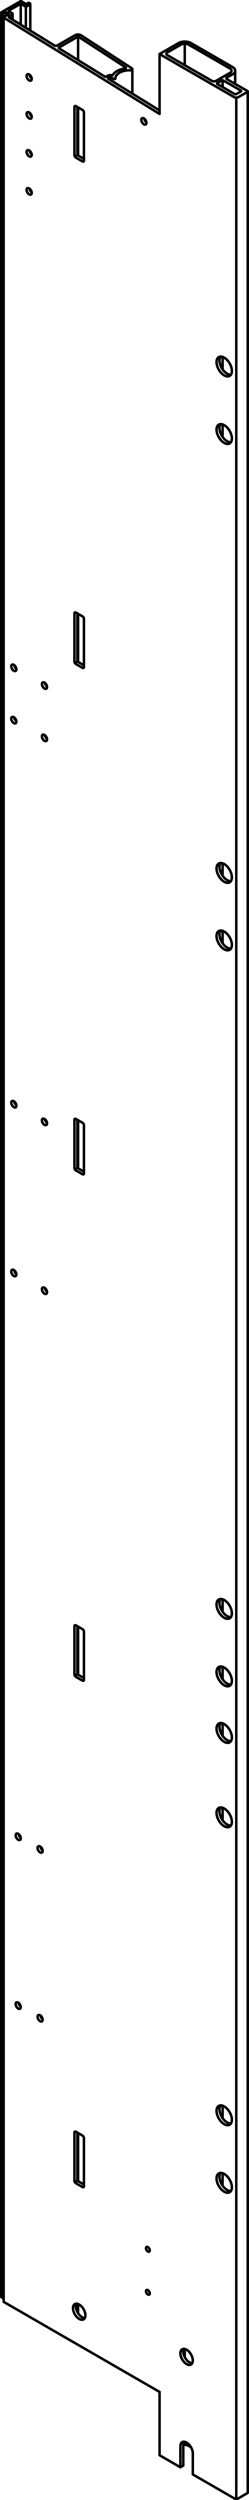 <?xml version="1.0" encoding="iso-8859-1"?>
<!DOCTYPE svg PUBLIC "-//W3C//DTD SVG 1.1//EN" "http://www.w3.org/Graphics/SVG/1.1/DTD/svg11.dtd">
<!-- Generator: Arbortext IsoDraw 7.0 -->
<svg id="Standardebene" width="100%" height="100%" viewBox="0 0 12.967 130.128"
 xmlns="http://www.w3.org/2000/svg" xmlns:xlink="http://www.w3.org/1999/xlink"
 fill-rule="evenodd" clip-rule="evenodd" stroke="#000000" stroke-linecap="round" fill="none" xml:space="preserve">
 <g>
  <line stroke-width="0.13" x1="12.544" y1="4.761" x2="12.304" y2="4.899"/>
  <line stroke-width="0.13" x1="8.31" y1="2.812" x2="9.298" y2="2.241"/>
  <line stroke-width="0.13" x1="9.945" y1="2.241" x2="12.114" y2="3.492"/>
  <line stroke-width="0.13" x1="12.114" y1="3.867" x2="11.82" y2="4.035"/>
  <line stroke-width="0.13" x1="11.82" y1="4.123" x2="12.887" y2="4.738"/>
  <line stroke-width="0.13" x1="12.887" y1="4.783" x2="12.419" y2="5.052"/>
  <line stroke-width="0.13" x1="12.189" y1="5.052" x2="8.31" y2="2.812"/>
  <line stroke-width="0.13" x1="8.708" y1="2.735" x2="9.432" y2="2.318"/>
  <line stroke-width="0.13" x1="11.029" y1="4.206" x2="8.708" y2="2.867"/>
  <line stroke-width="0.13" x1="11.98" y1="3.79" x2="11.257" y2="4.206"/>
  <line stroke-width="0.13" x1="9.813" y1="2.318" x2="11.98" y2="3.569"/>
  <line stroke-width="0.13" x1="11.631" y1="4.19" x2="12.544" y2="4.716"/>
  <line stroke-width="0.13" x1="11.314" y1="4.328" x2="11.554" y2="4.19"/>
  <line stroke-width="0.13" x1="12.227" y1="4.899" x2="11.314" y2="4.371"/>
  <line stroke-width="0.13" x1="8.31" y1="5.932" x2="8.31" y2="2.812"/>
  <line stroke-width="0.13" x1="12.189" y1="130.037" x2="10.041" y2="128.795"/>
  <line stroke-width="0.13" x1="10.041" y1="127.697" x2="10.041" y2="128.795"/>
  <line stroke-width="0.13" x1="9.394" y1="128.423" x2="9.394" y2="127.323"/>
  <line stroke-width="0.13" x1="9.394" y1="128.423" x2="8.31" y2="127.796"/>
  <line stroke-width="0.13" x1="8.31" y1="124.501" x2="8.31" y2="127.796"/>
  <line stroke-width="0.13" x1="0.206" y1="119.822" x2="8.31" y2="124.501"/>
  <line stroke-width="0.13" x1="0.206" y1="0.926" x2="8.31" y2="5.932"/>
  <line stroke-width="0.13" x1="3.876" y1="87.149" x2="3.876" y2="84.644"/>
  <line stroke-width="0.13" x1="4.296" y1="87.478" x2="3.953" y2="87.281"/>
  <line stroke-width="0.13" x1="4.371" y1="84.93" x2="4.371" y2="87.435"/>
  <line stroke-width="0.13" x1="3.953" y1="84.6" x2="4.296" y2="84.799"/>
  <line stroke-width="0.13" x1="4.296" y1="8.403" x2="3.953" y2="8.205"/>
  <line stroke-width="0.13" x1="4.371" y1="5.855" x2="4.371" y2="8.359"/>
  <line stroke-width="0.13" x1="3.953" y1="5.525" x2="4.296" y2="5.722"/>
  <line stroke-width="0.13" x1="3.876" y1="8.073" x2="3.876" y2="5.569"/>
  <line stroke-width="0.13" x1="4.371" y1="111.289" x2="4.371" y2="113.793"/>
  <line stroke-width="0.13" x1="3.953" y1="110.959" x2="4.296" y2="111.158"/>
  <line stroke-width="0.13" x1="3.876" y1="113.507" x2="3.876" y2="111.004"/>
  <line stroke-width="0.13" x1="4.296" y1="113.837" x2="3.953" y2="113.64"/>
  <line stroke-width="0.13" x1="4.371" y1="58.572" x2="4.371" y2="61.076"/>
  <line stroke-width="0.13" x1="3.953" y1="58.243" x2="4.296" y2="58.439"/>
  <line stroke-width="0.13" x1="3.876" y1="60.79" x2="3.876" y2="58.286"/>
  <line stroke-width="0.13" x1="4.296" y1="61.119" x2="3.953" y2="60.921"/>
  <line stroke-width="0.13" x1="4.296" y1="34.761" x2="3.953" y2="34.564"/>
  <line stroke-width="0.13" x1="4.371" y1="32.213" x2="4.371" y2="34.716"/>
  <line stroke-width="0.13" x1="3.953" y1="31.884" x2="4.296" y2="32.082"/>
  <line stroke-width="0.13" x1="3.876" y1="34.432" x2="3.876" y2="31.928"/>
  <line stroke-width="0.13" x1="12.887" y1="129.766" x2="12.419" y2="130.037"/>
  <line stroke-width="0.13" x1="12.901" y1="129.745" x2="12.901" y2="4.761"/>
  <line stroke-width="0.13" x1="12.247" y1="4.371" x2="12.247" y2="3.68"/>
  <line stroke-width="0.13" x1="9.813" y1="127.302" x2="9.945" y2="127.379"/>
  <line stroke-width="0.13" x1="0.339" y1="0.645" x2="0.453" y2="0.715"/>
  <line stroke-width="0.13" x1="0.187" y1="0.71" x2="0.301" y2="0.644"/>
  <line stroke-width="0.13" x1="0.073" y1="0.662" x2="0.149" y2="0.709"/>
  <line stroke-width="0.13" x1="1.052" y1="0.074" x2="0.073" y2="0.639"/>
  <line stroke-width="0.13" x1="1.318" y1="0.193" x2="1.129" y2="0.075"/>
  <line stroke-width="0.13" x1="1.461" y1="0.156" x2="1.395" y2="0.194"/>
  <line stroke-width="0.13" x1="1.573" y1="0.198" x2="1.548" y2="0.167"/>
  <line stroke-width="0.13" x1="1.423" y1="0.314" x2="1.562" y2="0.234"/>
  <line stroke-width="0.13" x1="1.119" y1="0.217" x2="1.27" y2="0.311"/>
  <line stroke-width="0.13" x1="0.472" y1="0.545" x2="1.042" y2="0.216"/>
  <line stroke-width="0.13" x1="0.625" y1="0.685" x2="0.472" y2="0.591"/>
  <line stroke-width="0.13" x1="0.472" y1="0.863" x2="0.625" y2="0.775"/>
  <line stroke-width="0.13" x1="2.831" y1="2.366" x2="0.472" y2="0.909"/>
  <line stroke-width="0.13" x1="3.915" y1="1.831" x2="2.983" y2="2.368"/>
  <line stroke-width="0.13" x1="6.862" y1="3.554" x2="4.224" y2="1.839"/>
  <line stroke-width="0.13" x1="5.78" y1="4.027" x2="5.913" y2="4.11"/>
  <line stroke-width="0.13" x1="5.647" y1="4.059" x2="5.703" y2="4.025"/>
  <line stroke-width="0.13" x1="8.31" y1="5.75" x2="5.647" y2="4.105"/>
  <line stroke-width="0.13" x1="0.453" y1="0.738" x2="0.206" y2="0.881"/>
  <line stroke-width="0.13" x1="4.105" y1="1.926" x2="6.541" y2="3.508"/>
  <line stroke-width="0.13" x1="3.077" y1="2.472" x2="4.028" y2="1.923"/>
  <line stroke-width="0.13" x1="5.456" y1="3.987" x2="3.077" y2="2.519"/>
  <line stroke-width="0.13" x1="5.628" y1="3.934" x2="5.532" y2="3.988"/>
  <line stroke-width="0.13" x1="6.892" y1="4.873" x2="6.892" y2="3.599"/>
  <line stroke-width="0.13" x1="4.03" y1="5.569" x2="4.03" y2="7.985"/>
  <line stroke-width="0.13" x1="0.19" y1="0.903" x2="0.19" y2="119.801"/>
  <line stroke-width="0.13" x1="0.656" y1="1.022" x2="0.656" y2="0.731"/>
  <line stroke-width="0.13" x1="4.105" y1="8.117" x2="4.371" y2="8.271"/>
  <line stroke-width="0.13" x1="0.073" y1="119.569" x2="0.149" y2="119.614"/>
  <line stroke-width="0.13" x1="0.187" y1="119.614" x2="0.19" y2="119.611"/>
  <line stroke-width="0.13" x1="0.065" y1="0.651" x2="0.065" y2="119.558"/>
  <line stroke-width="0.13" x1="1.577" y1="9.932" x2="1.577" y2="9.859"/>
  <line stroke-width="0.13" x1="1.577" y1="7.955" x2="1.577" y2="7.881"/>
  <line stroke-width="0.13" x1="1.577" y1="5.977" x2="1.577" y2="5.905"/>
  <line stroke-width="0.13" x1="1.577" y1="4" x2="1.577" y2="3.929"/>
  <line stroke-width="0.13" x1="1.577" y1="1.592" x2="1.577" y2="0.212"/>
  <line stroke-width="0.13" x1="4.03" y1="31.928" x2="4.03" y2="34.344"/>
  <line stroke-width="0.13" x1="4.105" y1="34.475" x2="4.371" y2="34.63"/>
  <line stroke-width="0.13" x1="4.03" y1="58.286" x2="4.03" y2="60.703"/>
  <line stroke-width="0.13" x1="4.105" y1="60.835" x2="4.371" y2="60.987"/>
  <line stroke-width="0.13" x1="4.03" y1="84.644" x2="4.03" y2="87.061"/>
  <line stroke-width="0.13" x1="4.105" y1="87.192" x2="4.371" y2="87.346"/>
  <line stroke-width="0.13" x1="4.03" y1="111.004" x2="4.03" y2="113.42"/>
  <line stroke-width="0.13" x1="4.105" y1="113.552" x2="4.371" y2="113.706"/>
  <line stroke-width="0.13" x1="9.545" y1="128.335" x2="9.394" y2="128.423"/>
  <line stroke-width="0.13" x1="9.545" y1="128.335" x2="9.545" y2="127.236"/>
  <line stroke-width="0.13" x1="12.304" y1="130.063" x2="12.304" y2="5.08"/>
  <line stroke-width="0.13" x1="4.067" y1="1.915" x2="4.067" y2="3.131"/>
  <line stroke-width="0.13" x1="4.067" y1="5.591" x2="4.067" y2="8.085"/>
  <line stroke-width="0.13" x1="4.067" y1="31.949" x2="4.067" y2="34.442"/>
  <line stroke-width="0.13" x1="4.067" y1="58.31" x2="4.067" y2="60.802"/>
  <line stroke-width="0.13" x1="4.067" y1="84.665" x2="4.067" y2="87.159"/>
  <line stroke-width="0.13" x1="4.067" y1="111.024" x2="4.067" y2="113.516"/>
  <line stroke-width="0.13" x1="4.067" y1="119.926" x2="4.067" y2="120.403"/>
  <line stroke-width="0.13" x1="11.593" y1="4.181" x2="11.593" y2="4.533"/>
  <line stroke-width="0.13" x1="11.593" y1="18.579" x2="11.593" y2="19.228"/>
  <line stroke-width="0.13" x1="11.593" y1="22.094" x2="11.593" y2="22.74"/>
  <line stroke-width="0.13" x1="11.593" y1="44.939" x2="11.593" y2="45.585"/>
  <line stroke-width="0.13" x1="11.593" y1="48.451" x2="11.593" y2="49.1"/>
  <line stroke-width="0.13" x1="11.593" y1="83.245" x2="11.593" y2="83.891"/>
  <line stroke-width="0.13" x1="11.593" y1="86.757" x2="11.593" y2="87.406"/>
  <line stroke-width="0.13" x1="11.593" y1="89.703" x2="11.593" y2="90.349"/>
  <line stroke-width="0.13" x1="11.593" y1="94.094" x2="11.593" y2="94.742"/>
  <line stroke-width="0.13" x1="11.593" y1="109.602" x2="11.593" y2="110.251"/>
  <line stroke-width="0.13" x1="11.593" y1="113.117" x2="11.593" y2="113.763"/>
  <line stroke-width="0.13" x1="1.347" y1="1.449" x2="1.347" y2="0.332"/>
  <line stroke-width="0.13" x1="9.621" y1="2.273" x2="9.621" y2="3.395"/>
  <line stroke-width="0.13" x1="9.621" y1="122.265" x2="9.621" y2="122.686"/>
  <line stroke-width="0.13" x1="9.621" y1="127.099" x2="9.621" y2="127.257"/>
  <line stroke-width="0.13" x1="0.32" y1="0.816" x2="0.32" y2="0.64"/>
  <line stroke-width="0.13" x1="5.742" y1="4.017" x2="5.742" y2="4.163"/>
  <line stroke-width="0.13" x1="0.168" y1="119.618" x2="0.168" y2="0.714"/>
  <line stroke-width="0.13" x1="1.08" y1="1.286" x2="1.08" y2="0.207"/>
  <line stroke-width="0.13" x1="3.899" y1="34.506" x2="4.051" y2="34.418"/>
  <line stroke-width="0.13" x1="3.899" y1="60.865" x2="4.051" y2="60.777"/>
  <line stroke-width="0.13" x1="3.899" y1="87.224" x2="4.051" y2="87.135"/>
  <line stroke-width="0.13" x1="3.899" y1="8.147" x2="4.051" y2="8.06"/>
  <line stroke-width="0.13" x1="3.899" y1="113.582" x2="4.051" y2="113.495"/>
  <g>
   <path stroke-width="0.13" d="M12.227 4.899C12.249 4.91 12.282 4.91 12.304 4.899"/>
  </g>
  <g>
   <path stroke-width="0.13" d="M9.945 2.241C9.855 2.189 9.739 2.164 9.621 2.164C9.496 2.164 9.381 2.193 9.298 2.241"/>
  </g>
  <g>
   <path stroke-width="0.13" d="M12.114 3.867C12.292 3.764 12.292 3.596 12.114 3.492"/>
  </g>
  <g>
   <path stroke-width="0.13" d="M11.82 4.035C11.8 4.048 11.789 4.064 11.789 4.08C11.789 4.097 11.801 4.113 11.82 4.123"/>
  </g>
  <g>
   <path stroke-width="0.13" d="M12.887 4.783C12.897 4.777 12.901 4.769 12.901 4.761C12.901 4.751 12.896 4.743 12.887 4.738"/>
  </g>
  <g>
   <path stroke-width="0.13" d="M12.189 5.052C12.253 5.089 12.355 5.089 12.419 5.052"/>
  </g>
  <g>
   <path stroke-width="0.13" d="M9.811 2.318C9.759 2.287 9.691 2.273 9.621 2.273C9.548 2.273 9.48 2.29 9.432 2.318"/>
  </g>
  <g>
   <path stroke-width="0.13" d="M8.708 2.735C8.678 2.754 8.662 2.778 8.662 2.801C8.662 2.827 8.679 2.851 8.708 2.867"/>
  </g>
  <g>
   <path stroke-width="0.13" d="M11.029 4.206C11.092 4.243 11.195 4.243 11.257 4.206"/>
  </g>
  <g>
   <path stroke-width="0.13" d="M11.98 3.79C12.086 3.729 12.086 3.631 11.98 3.569"/>
  </g>
  <g>
   <path stroke-width="0.13" d="M12.544 4.761C12.554 4.754 12.56 4.746 12.56 4.738C12.56 4.73 12.554 4.722 12.544 4.716"/>
  </g>
  <g>
   <path stroke-width="0.13" d="M11.631 4.19C11.609 4.177 11.576 4.177 11.554 4.19"/>
  </g>
  <g>
   <path stroke-width="0.13" d="M11.314 4.328C11.304 4.333 11.3 4.341 11.3 4.349C11.3 4.359 11.305 4.365 11.314 4.371"/>
  </g>
  <g>
   <path stroke-width="0.13" d="M12.189 130.037C12.253 130.073 12.355 130.073 12.419 130.037"/>
  </g>
  <g>
   <path stroke-width="0.13" d="M10.041 127.697C10.041 127.594 10.005 127.48 9.945 127.379C9.82 127.159 9.615 127.042 9.489 127.114C9.426 127.15 9.394 127.228 9.394 127.323"/>
  </g>
  <g>
   <path stroke-width="0.13" d="M7.631 119.197C7.591 119.218 7.591 119.29 7.631 119.358C7.669 119.424 7.732 119.46 7.77 119.438C7.81 119.417 7.81 119.343 7.77 119.277C7.732 119.209 7.669 119.174 7.631 119.197"/>
  </g>
  <g>
   <path stroke-width="0.13" d="M7.631 116.956C7.591 116.977 7.591 117.051 7.631 117.117C7.669 117.185 7.732 117.221 7.77 117.197C7.81 117.176 7.81 117.103 7.77 117.037C7.732 116.969 7.669 116.933 7.631 116.956"/>
  </g>
  <g>
   <path stroke-width="0.13" d="M3.953 84.6C3.932 84.588 3.913 84.587 3.899 84.596C3.884 84.603 3.876 84.623 3.876 84.644"/>
  </g>
  <g>
   <path stroke-width="0.13" d="M3.876 87.149C3.876 87.197 3.911 87.257 3.952 87.281"/>
  </g>
  <g>
   <path stroke-width="0.13" d="M4.296 87.478C4.317 87.49 4.336 87.492 4.349 87.483C4.365 87.474 4.371 87.456 4.371 87.435"/>
  </g>
  <g>
   <path stroke-width="0.13" d="M4.371 84.93C4.371 84.882 4.338 84.822 4.296 84.799"/>
  </g>
  <g>
   <path stroke-width="0.13" d="M3.876 8.073C3.876 8.121 3.911 8.18 3.952 8.205"/>
  </g>
  <g>
   <path stroke-width="0.13" d="M4.296 8.403C4.317 8.414 4.336 8.416 4.349 8.407C4.365 8.399 4.371 8.381 4.371 8.359"/>
  </g>
  <g>
   <path stroke-width="0.13" d="M4.371 5.855C4.371 5.806 4.338 5.746 4.296 5.722"/>
  </g>
  <g>
   <path stroke-width="0.13" d="M3.953 5.525C3.932 5.512 3.913 5.512 3.899 5.519C3.884 5.528 3.876 5.546 3.876 5.569"/>
  </g>
  <g>
   <path stroke-width="0.13" d="M4.296 113.837C4.317 113.849 4.336 113.85 4.349 113.843C4.365 113.834 4.371 113.816 4.371 113.793"/>
  </g>
  <g>
   <path stroke-width="0.13" d="M4.371 111.289C4.371 111.24 4.338 111.182 4.296 111.158"/>
  </g>
  <g>
   <path stroke-width="0.13" d="M3.953 110.959C3.932 110.947 3.913 110.947 3.899 110.954C3.884 110.962 3.876 110.98 3.876 111.004"/>
  </g>
  <g>
   <path stroke-width="0.13" d="M3.876 113.507C3.876 113.555 3.911 113.614 3.952 113.64"/>
  </g>
  <g>
   <path stroke-width="0.13" d="M4.296 61.119C4.317 61.131 4.336 61.133 4.349 61.125C4.365 61.116 4.371 61.098 4.371 61.076"/>
  </g>
  <g>
   <path stroke-width="0.13" d="M4.371 58.572C4.371 58.524 4.338 58.463 4.296 58.439"/>
  </g>
  <g>
   <path stroke-width="0.13" d="M3.953 58.243C3.932 58.229 3.913 58.228 3.899 58.237C3.884 58.246 3.876 58.264 3.876 58.286"/>
  </g>
  <g>
   <path stroke-width="0.13" d="M3.876 60.79C3.876 60.838 3.911 60.898 3.953 60.921"/>
  </g>
  <g>
   <path stroke-width="0.13" d="M3.876 34.432C3.876 34.479 3.911 34.539 3.953 34.564"/>
  </g>
  <g>
   <path stroke-width="0.13" d="M4.296 34.761C4.317 34.774 4.336 34.774 4.349 34.767C4.365 34.758 4.371 34.74 4.371 34.716"/>
  </g>
  <g>
   <path stroke-width="0.13" d="M4.371 32.213C4.371 32.164 4.338 32.106 4.296 32.082"/>
  </g>
  <g>
   <path stroke-width="0.13" d="M3.953 31.884C3.932 31.871 3.913 31.87 3.899 31.879C3.884 31.887 3.876 31.905 3.876 31.928"/>
  </g>
  <g>
   <path stroke-width="0.13" d="M11.394 22.103C11.237 22.193 11.237 22.484 11.394 22.756C11.55 23.025 11.803 23.172 11.958 23.082C12.115 22.992 12.115 22.699 11.958 22.428C11.803 22.158 11.55 22.013 11.394 22.103"/>
  </g>
  <g>
   <path stroke-width="0.13" d="M11.394 86.769C11.237 86.859 11.237 87.152 11.394 87.421C11.55 87.691 11.803 87.837 11.958 87.748C12.115 87.658 12.115 87.365 11.958 87.096C11.803 86.825 11.55 86.68 11.394 86.769"/>
  </g>
  <g>
   <path stroke-width="0.13" d="M11.394 44.947C11.237 45.036 11.237 45.329 11.394 45.6C11.55 45.869 11.803 46.015 11.958 45.926C12.115 45.835 12.115 45.543 11.958 45.274C11.803 45.003 11.55 44.856 11.394 44.947"/>
  </g>
  <g>
   <path stroke-width="0.13" d="M11.394 48.462C11.237 48.551 11.237 48.844 11.394 49.113C11.55 49.384 11.803 49.53 11.958 49.439C12.115 49.35 12.115 49.057 11.958 48.787C11.803 48.518 11.55 48.371 11.394 48.462"/>
  </g>
  <g>
   <path stroke-width="0.13" d="M11.394 83.254C11.237 83.344 11.237 83.637 11.394 83.908C11.55 84.177 11.803 84.323 11.958 84.233C12.115 84.144 12.115 83.852 11.958 83.581C11.803 83.311 11.55 83.165 11.394 83.254"/>
  </g>
  <g>
   <path stroke-width="0.13" d="M11.394 18.588C11.237 18.678 11.237 18.971 11.394 19.24C11.55 19.51 11.803 19.657 11.958 19.567C12.115 19.477 12.115 19.184 11.958 18.914C11.803 18.644 11.55 18.498 11.394 18.588"/>
  </g>
  <g>
   <path stroke-width="0.13" d="M11.394 109.614C11.237 109.703 11.237 109.995 11.394 110.266C11.55 110.537 11.803 110.683 11.958 110.591C12.115 110.501 12.115 110.209 11.958 109.939C11.803 109.67 11.55 109.524 11.394 109.614"/>
  </g>
  <g>
   <path stroke-width="0.13" d="M11.394 113.128C11.237 113.218 11.237 113.51 11.394 113.781C11.55 114.051 11.803 114.197 11.958 114.106C12.115 114.016 12.115 113.724 11.958 113.454C11.803 113.183 11.55 113.037 11.394 113.128"/>
  </g>
  <g>
   <path stroke-width="0.13" d="M0.854 104.228C0.802 104.259 0.802 104.355 0.854 104.447C0.906 104.537 0.99 104.584 1.042 104.555C1.094 104.525 1.094 104.427 1.042 104.337C0.99 104.248 0.906 104.198 0.854 104.228"/>
  </g>
  <g>
   <path stroke-width="0.13" d="M0.625 66.096C0.573 66.126 0.573 66.224 0.625 66.313C0.677 66.403 0.762 66.453 0.814 66.423C0.866 66.393 0.866 66.296 0.814 66.206C0.762 66.115 0.678 66.066 0.625 66.096"/>
  </g>
  <g>
   <path stroke-width="0.13" d="M0.854 95.442C0.802 95.472 0.802 95.569 0.854 95.659C0.906 95.75 0.99 95.799 1.042 95.769C1.094 95.739 1.094 95.641 1.042 95.552C0.99 95.462 0.906 95.412 0.854 95.442"/>
  </g>
  <g>
   <path stroke-width="0.13" d="M1.423 9.798C1.371 9.829 1.373 9.926 1.425 10.016C1.476 10.106 1.561 10.154 1.613 10.125C1.665 10.095 1.665 9.997 1.613 9.907C1.561 9.817 1.476 9.769 1.423 9.798"/>
  </g>
  <g>
   <path stroke-width="0.13" d="M1.423 7.822C1.371 7.852 1.373 7.95 1.425 8.039C1.476 8.13 1.561 8.178 1.613 8.147C1.665 8.118 1.665 8.021 1.613 7.931C1.561 7.841 1.476 7.791 1.423 7.822"/>
  </g>
  <g>
   <path stroke-width="0.13" d="M2.222 35.521C2.17 35.551 2.17 35.648 2.222 35.737C2.274 35.828 2.359 35.877 2.411 35.847C2.463 35.817 2.463 35.719 2.411 35.63C2.359 35.539 2.274 35.49 2.222 35.521"/>
  </g>
  <g>
   <path stroke-width="0.13" d="M0.625 37.322C0.573 37.351 0.573 37.448 0.625 37.539C0.677 37.63 0.762 37.677 0.814 37.648C0.866 37.618 0.866 37.521 0.814 37.43C0.762 37.341 0.678 37.292 0.625 37.322"/>
  </g>
  <g>
   <path stroke-width="0.13" d="M0.625 57.31C0.574 57.341 0.574 57.438 0.626 57.527C0.678 57.618 0.762 57.667 0.814 57.637C0.866 57.606 0.866 57.509 0.814 57.418C0.762 57.329 0.677 57.28 0.625 57.31"/>
  </g>
  <g>
   <path stroke-width="0.13" d="M1.423 5.844C1.371 5.875 1.373 5.972 1.425 6.062C1.476 6.152 1.561 6.201 1.613 6.171C1.665 6.142 1.665 6.043 1.613 5.953C1.561 5.863 1.476 5.814 1.423 5.844"/>
  </g>
  <g>
   <path stroke-width="0.13" d="M1.995 96.102C1.943 96.132 1.943 96.228 1.995 96.319C2.047 96.409 2.131 96.457 2.182 96.427C2.234 96.397 2.234 96.301 2.182 96.21C2.131 96.12 2.047 96.072 1.995 96.102"/>
  </g>
  <g>
   <path stroke-width="0.13" d="M2.222 67.019C2.17 67.049 2.17 67.147 2.222 67.236C2.274 67.326 2.359 67.376 2.411 67.346C2.463 67.316 2.463 67.218 2.411 67.128C2.359 67.037 2.274 66.989 2.222 67.019"/>
  </g>
  <g>
   <path stroke-width="0.13" d="M1.995 104.888C1.943 104.918 1.943 105.015 1.995 105.105C2.047 105.195 2.131 105.243 2.182 105.213C2.234 105.183 2.234 105.087 2.182 104.996C2.131 104.906 2.047 104.858 1.995 104.888"/>
  </g>
  <g>
   <path stroke-width="0.13" d="M2.222 58.232C2.17 58.262 2.17 58.36 2.222 58.451C2.274 58.54 2.359 58.588 2.411 58.558C2.463 58.529 2.463 58.432 2.411 58.341C2.359 58.252 2.274 58.203 2.222 58.232"/>
  </g>
  <g>
   <path stroke-width="0.13" d="M2.222 38.244C2.17 38.274 2.17 38.371 2.222 38.462C2.274 38.551 2.359 38.6 2.411 38.57C2.463 38.54 2.463 38.442 2.411 38.353C2.359 38.262 2.274 38.215 2.222 38.244"/>
  </g>
  <g>
   <path stroke-width="0.13" d="M1.423 3.867C1.371 3.899 1.371 3.996 1.423 4.086C1.476 4.176 1.561 4.224 1.613 4.195C1.665 4.165 1.665 4.067 1.613 3.976C1.561 3.887 1.476 3.838 1.423 3.867"/>
  </g>
  <g>
   <path stroke-width="0.13" d="M0.625 34.597C0.574 34.628 0.574 34.725 0.626 34.816C0.678 34.905 0.762 34.954 0.814 34.923C0.866 34.893 0.866 34.796 0.814 34.707C0.762 34.616 0.677 34.567 0.625 34.597"/>
  </g>
  <g>
   <path stroke-width="0.13" d="M4.352 120.724C4.48 120.65 4.48 120.415 4.352 120.195C4.227 119.977 4.022 119.858 3.895 119.932C3.77 120.004 3.77 120.24 3.895 120.459C4.022 120.679 4.227 120.796 4.352 120.724"/>
  </g>
  <g>
   <path stroke-width="0.13" d="M9.489 122.281C9.362 122.355 9.362 122.591 9.489 122.811C9.615 123.028 9.82 123.147 9.945 123.075C10.071 123.001 10.071 122.765 9.945 122.546C9.82 122.328 9.615 122.209 9.489 122.281"/>
  </g>
  <g>
   <path stroke-width="0.13" d="M7.586 6.479C7.637 6.448 7.637 6.352 7.586 6.262C7.533 6.171 7.45 6.123 7.397 6.152C7.346 6.182 7.346 6.28 7.397 6.37C7.45 6.459 7.533 6.509 7.586 6.479"/>
  </g>
  <g>
   <path stroke-width="0.13" d="M11.394 94.105C11.237 94.195 11.237 94.487 11.394 94.759C11.55 95.028 11.803 95.174 11.958 95.084C12.115 94.995 12.115 94.703 11.958 94.432C11.803 94.162 11.55 94.016 11.394 94.105"/>
  </g>
  <g>
   <path stroke-width="0.13" d="M11.394 89.712C11.237 89.802 11.237 90.094 11.394 90.365C11.55 90.635 11.803 90.781 11.958 90.691C12.115 90.602 12.115 90.31 11.958 90.039C11.803 89.769 11.55 89.623 11.394 89.712"/>
  </g>
  <g>
   <path stroke-width="0.13" d="M12.887 129.766C12.897 129.76 12.901 129.752 12.901 129.745"/>
  </g>
  <g>
   <path stroke-width="0.13" d="M9.811 127.302C9.74 127.26 9.638 127.248 9.545 127.263"/>
  </g>
  <g>
   <path stroke-width="0.13" d="M0.453 0.738C0.464 0.732 0.464 0.722 0.453 0.715"/>
  </g>
  <g>
   <path stroke-width="0.13" d="M0.339 0.645C0.329 0.638 0.312 0.638 0.301 0.644"/>
  </g>
  <g>
   <path stroke-width="0.13" d="M0.149 0.709C0.159 0.716 0.177 0.716 0.187 0.71"/>
  </g>
  <g>
   <path stroke-width="0.13" d="M0.073 0.639C0.062 0.645 0.062 0.656 0.073 0.662"/>
  </g>
  <g>
   <path stroke-width="0.13" d="M1.129 0.075C1.108 0.062 1.074 0.062 1.052 0.074"/>
  </g>
  <g>
   <path stroke-width="0.13" d="M1.318 0.193C1.34 0.206 1.374 0.206 1.395 0.194"/>
  </g>
  <g>
   <path stroke-width="0.13" d="M1.548 0.167C1.539 0.155 1.52 0.148 1.5 0.147C1.484 0.147 1.472 0.15 1.461 0.156"/>
  </g>
  <g>
   <path stroke-width="0.13" d="M1.562 0.234C1.577 0.225 1.581 0.211 1.573 0.198"/>
  </g>
  <g>
   <path stroke-width="0.13" d="M1.27 0.311C1.292 0.324 1.318 0.331 1.345 0.331C1.375 0.332 1.403 0.326 1.423 0.314"/>
  </g>
  <g>
   <path stroke-width="0.13" d="M1.119 0.217C1.098 0.204 1.064 0.204 1.042 0.216"/>
  </g>
  <g>
   <path stroke-width="0.13" d="M0.472 0.545C0.451 0.557 0.451 0.578 0.472 0.591"/>
  </g>
  <g>
   <path stroke-width="0.13" d="M0.625 0.775C0.667 0.751 0.667 0.71 0.625 0.685"/>
  </g>
  <g>
   <path stroke-width="0.13" d="M0.472 0.863C0.451 0.875 0.451 0.896 0.472 0.909"/>
  </g>
  <g>
   <path stroke-width="0.13" d="M2.831 2.366C2.851 2.378 2.878 2.384 2.905 2.386C2.936 2.387 2.963 2.379 2.983 2.368"/>
  </g>
  <g>
   <path stroke-width="0.13" d="M4.224 1.839C4.182 1.812 4.126 1.798 4.072 1.796C4.011 1.794 3.955 1.808 3.915 1.831"/>
  </g>
  <g>
   <path stroke-width="0.13" d="M6.78 3.661C6.78 3.661 6.782 3.661 6.782 3.661C6.841 3.663 6.891 3.634 6.892 3.6C6.892 3.581 6.881 3.565 6.862 3.554"/>
  </g>
  <g>
   <path stroke-width="0.13" d="M6.78 3.661C6.778 3.661 6.775 3.66 6.772 3.66C6.357 3.647 6.014 3.838 6.006 4.086C6.006 4.088 6.006 4.089 6.006 4.089"/>
  </g>
  <g>
   <path stroke-width="0.13" d="M5.913 4.11C5.924 4.117 5.937 4.121 5.95 4.121C5.98 4.121 6.006 4.107 6.006 4.091C6.006 4.091 6.006 4.091 6.006 4.089"/>
  </g>
  <g>
   <path stroke-width="0.13" d="M5.78 4.027C5.759 4.014 5.724 4.014 5.703 4.025"/>
  </g>
  <g>
   <path stroke-width="0.13" d="M5.645 4.059C5.625 4.07 5.625 4.091 5.645 4.105"/>
  </g>
  <g>
   <path stroke-width="0.13" d="M0.206 0.881C0.185 0.893 0.185 0.913 0.206 0.926"/>
  </g>
  <g>
   <path stroke-width="0.13" d="M5.825 3.923C5.761 3.899 5.679 3.903 5.626 3.934"/>
  </g>
  <g>
   <path stroke-width="0.13" d="M5.825 3.923C5.83 3.924 5.835 3.926 5.839 3.926C5.851 3.927 5.86 3.922 5.865 3.915"/>
  </g>
  <g>
   <path stroke-width="0.13" d="M6.517 3.562C6.198 3.605 5.964 3.742 5.865 3.915"/>
  </g>
  <g>
   <path stroke-width="0.13" d="M6.516 3.562C6.54 3.557 6.556 3.546 6.556 3.532C6.557 3.523 6.551 3.515 6.541 3.508"/>
  </g>
  <g>
   <path stroke-width="0.13" d="M4.105 1.926C4.096 1.919 4.081 1.915 4.067 1.915C4.052 1.915 4.038 1.918 4.028 1.923"/>
  </g>
  <g>
   <path stroke-width="0.13" d="M3.077 2.472C3.056 2.484 3.056 2.506 3.077 2.519"/>
  </g>
  <g>
   <path stroke-width="0.13" d="M5.456 3.987C5.477 4 5.511 4.001 5.532 3.988"/>
  </g>
  <g>
   <path stroke-width="0.13" d="M7.512 6.176C7.522 6.248 7.567 6.325 7.623 6.368"/>
  </g>
  <g>
   <path stroke-width="0.13" d="M11.48 18.562C11.391 18.695 11.422 18.937 11.545 19.152C11.675 19.376 11.869 19.515 12.025 19.504"/>
  </g>
  <g>
   <path stroke-width="0.13" d="M0.19 119.801C0.19 119.81 0.196 119.816 0.206 119.822"/>
  </g>
  <g>
   <path stroke-width="0.13" d="M0.149 119.614C0.16 119.62 0.177 119.62 0.187 119.614"/>
  </g>
  <g>
   <path stroke-width="0.13" d="M0.065 119.558C0.065 119.563 0.068 119.567 0.073 119.569"/>
  </g>
  <g>
   <path stroke-width="0.13" d="M1.539 3.891C1.548 3.964 1.593 4.041 1.649 4.083"/>
  </g>
  <g>
   <path stroke-width="0.13" d="M4.03 7.985C4.03 8.034 4.064 8.092 4.105 8.117"/>
  </g>
  <g>
   <path stroke-width="0.13" d="M11.48 22.077C11.391 22.208 11.422 22.451 11.545 22.667C11.675 22.89 11.869 23.03 12.025 23.019"/>
  </g>
  <g>
   <path stroke-width="0.13" d="M1.539 5.868C1.548 5.94 1.593 6.017 1.649 6.06"/>
  </g>
  <g>
   <path stroke-width="0.13" d="M1.539 7.844C1.548 7.918 1.593 7.993 1.649 8.037"/>
  </g>
  <g>
   <path stroke-width="0.13" d="M1.539 9.821C1.548 9.894 1.593 9.971 1.649 10.013"/>
  </g>
  <g>
   <path stroke-width="0.13" d="M11.48 44.921C11.391 45.052 11.422 45.295 11.547 45.512C11.675 45.734 11.871 45.874 12.025 45.863"/>
  </g>
  <g>
   <path stroke-width="0.13" d="M4.03 34.344C4.03 34.393 4.064 34.451 4.105 34.475"/>
  </g>
  <g>
   <path stroke-width="0.13" d="M11.48 48.435C11.391 48.567 11.422 48.81 11.547 49.026C11.675 49.25 11.869 49.387 12.025 49.378"/>
  </g>
  <g>
   <path stroke-width="0.13" d="M2.338 35.543C2.347 35.616 2.392 35.692 2.448 35.735"/>
  </g>
  <g>
   <path stroke-width="0.13" d="M0.74 34.621C0.749 34.694 0.795 34.771 0.851 34.814"/>
  </g>
  <g>
   <path stroke-width="0.13" d="M2.338 38.268C2.347 38.34 2.392 38.417 2.448 38.46"/>
  </g>
  <g>
   <path stroke-width="0.13" d="M0.74 37.344C0.749 37.417 0.795 37.493 0.851 37.536"/>
  </g>
  <g>
   <path stroke-width="0.13" d="M4.03 60.703C4.03 60.75 4.064 60.81 4.105 60.834"/>
  </g>
  <g>
   <path stroke-width="0.13" d="M2.338 58.256C2.347 58.329 2.392 58.405 2.448 58.448"/>
  </g>
  <g>
   <path stroke-width="0.13" d="M0.74 57.334C0.749 57.405 0.795 57.482 0.851 57.526"/>
  </g>
  <g>
   <path stroke-width="0.13" d="M11.48 83.228C11.391 83.361 11.422 83.602 11.545 83.819C11.675 84.043 11.869 84.182 12.025 84.171"/>
  </g>
  <g>
   <path stroke-width="0.13" d="M2.338 67.043C2.347 67.114 2.392 67.191 2.448 67.234"/>
  </g>
  <g>
   <path stroke-width="0.13" d="M0.74 66.12C0.749 66.192 0.795 66.269 0.851 66.311"/>
  </g>
  <g>
   <path stroke-width="0.13" d="M11.48 86.743C11.391 86.876 11.422 87.117 11.545 87.334C11.675 87.558 11.869 87.695 12.025 87.686"/>
  </g>
  <g>
   <path stroke-width="0.13" d="M11.48 89.686C11.391 89.819 11.422 90.061 11.547 90.278C11.675 90.501 11.871 90.638 12.025 90.629"/>
  </g>
  <g>
   <path stroke-width="0.13" d="M11.48 94.081C11.391 94.212 11.422 94.453 11.547 94.671C11.675 94.894 11.871 95.033 12.025 95.022"/>
  </g>
  <g>
   <path stroke-width="0.13" d="M4.03 87.061C4.03 87.109 4.064 87.168 4.105 87.192"/>
  </g>
  <g>
   <path stroke-width="0.13" d="M11.48 109.587C11.391 109.719 11.422 109.962 11.547 110.177C11.675 110.402 11.871 110.54 12.025 110.53"/>
  </g>
  <g>
   <path stroke-width="0.13" d="M2.109 96.125C2.118 96.197 2.165 96.274 2.221 96.316"/>
  </g>
  <g>
   <path stroke-width="0.13" d="M11.48 113.102C11.391 113.234 11.422 113.475 11.547 113.692C11.675 113.915 11.871 114.055 12.025 114.045"/>
  </g>
  <g>
   <path stroke-width="0.13" d="M0.969 95.465C0.978 95.539 1.022 95.614 1.08 95.658"/>
  </g>
  <g>
   <path stroke-width="0.13" d="M2.109 104.911C2.118 104.983 2.165 105.06 2.221 105.102"/>
  </g>
  <g>
   <path stroke-width="0.13" d="M0.969 104.251C0.978 104.325 1.022 104.4 1.08 104.444"/>
  </g>
  <g>
   <path stroke-width="0.13" d="M9.577 122.26C9.516 122.371 9.545 122.557 9.641 122.722C9.74 122.894 9.887 123.004 10.009 123.007"/>
  </g>
  <g>
   <path stroke-width="0.13" d="M4.03 113.42C4.03 113.468 4.064 113.528 4.105 113.552"/>
  </g>
  <g>
   <path stroke-width="0.13" d="M9.577 127.093C9.556 127.134 9.545 127.183 9.545 127.236"/>
  </g>
  <g>
   <path stroke-width="0.13" d="M3.952 120.054C3.952 120.156 3.99 120.271 4.048 120.371C4.147 120.543 4.293 120.653 4.416 120.658"/>
  </g>
  <g>
   <path stroke-width="0.13" d="M3.984 119.911C3.963 119.95 3.952 120.001 3.952 120.054"/>
  </g>
 </g>
</svg>
